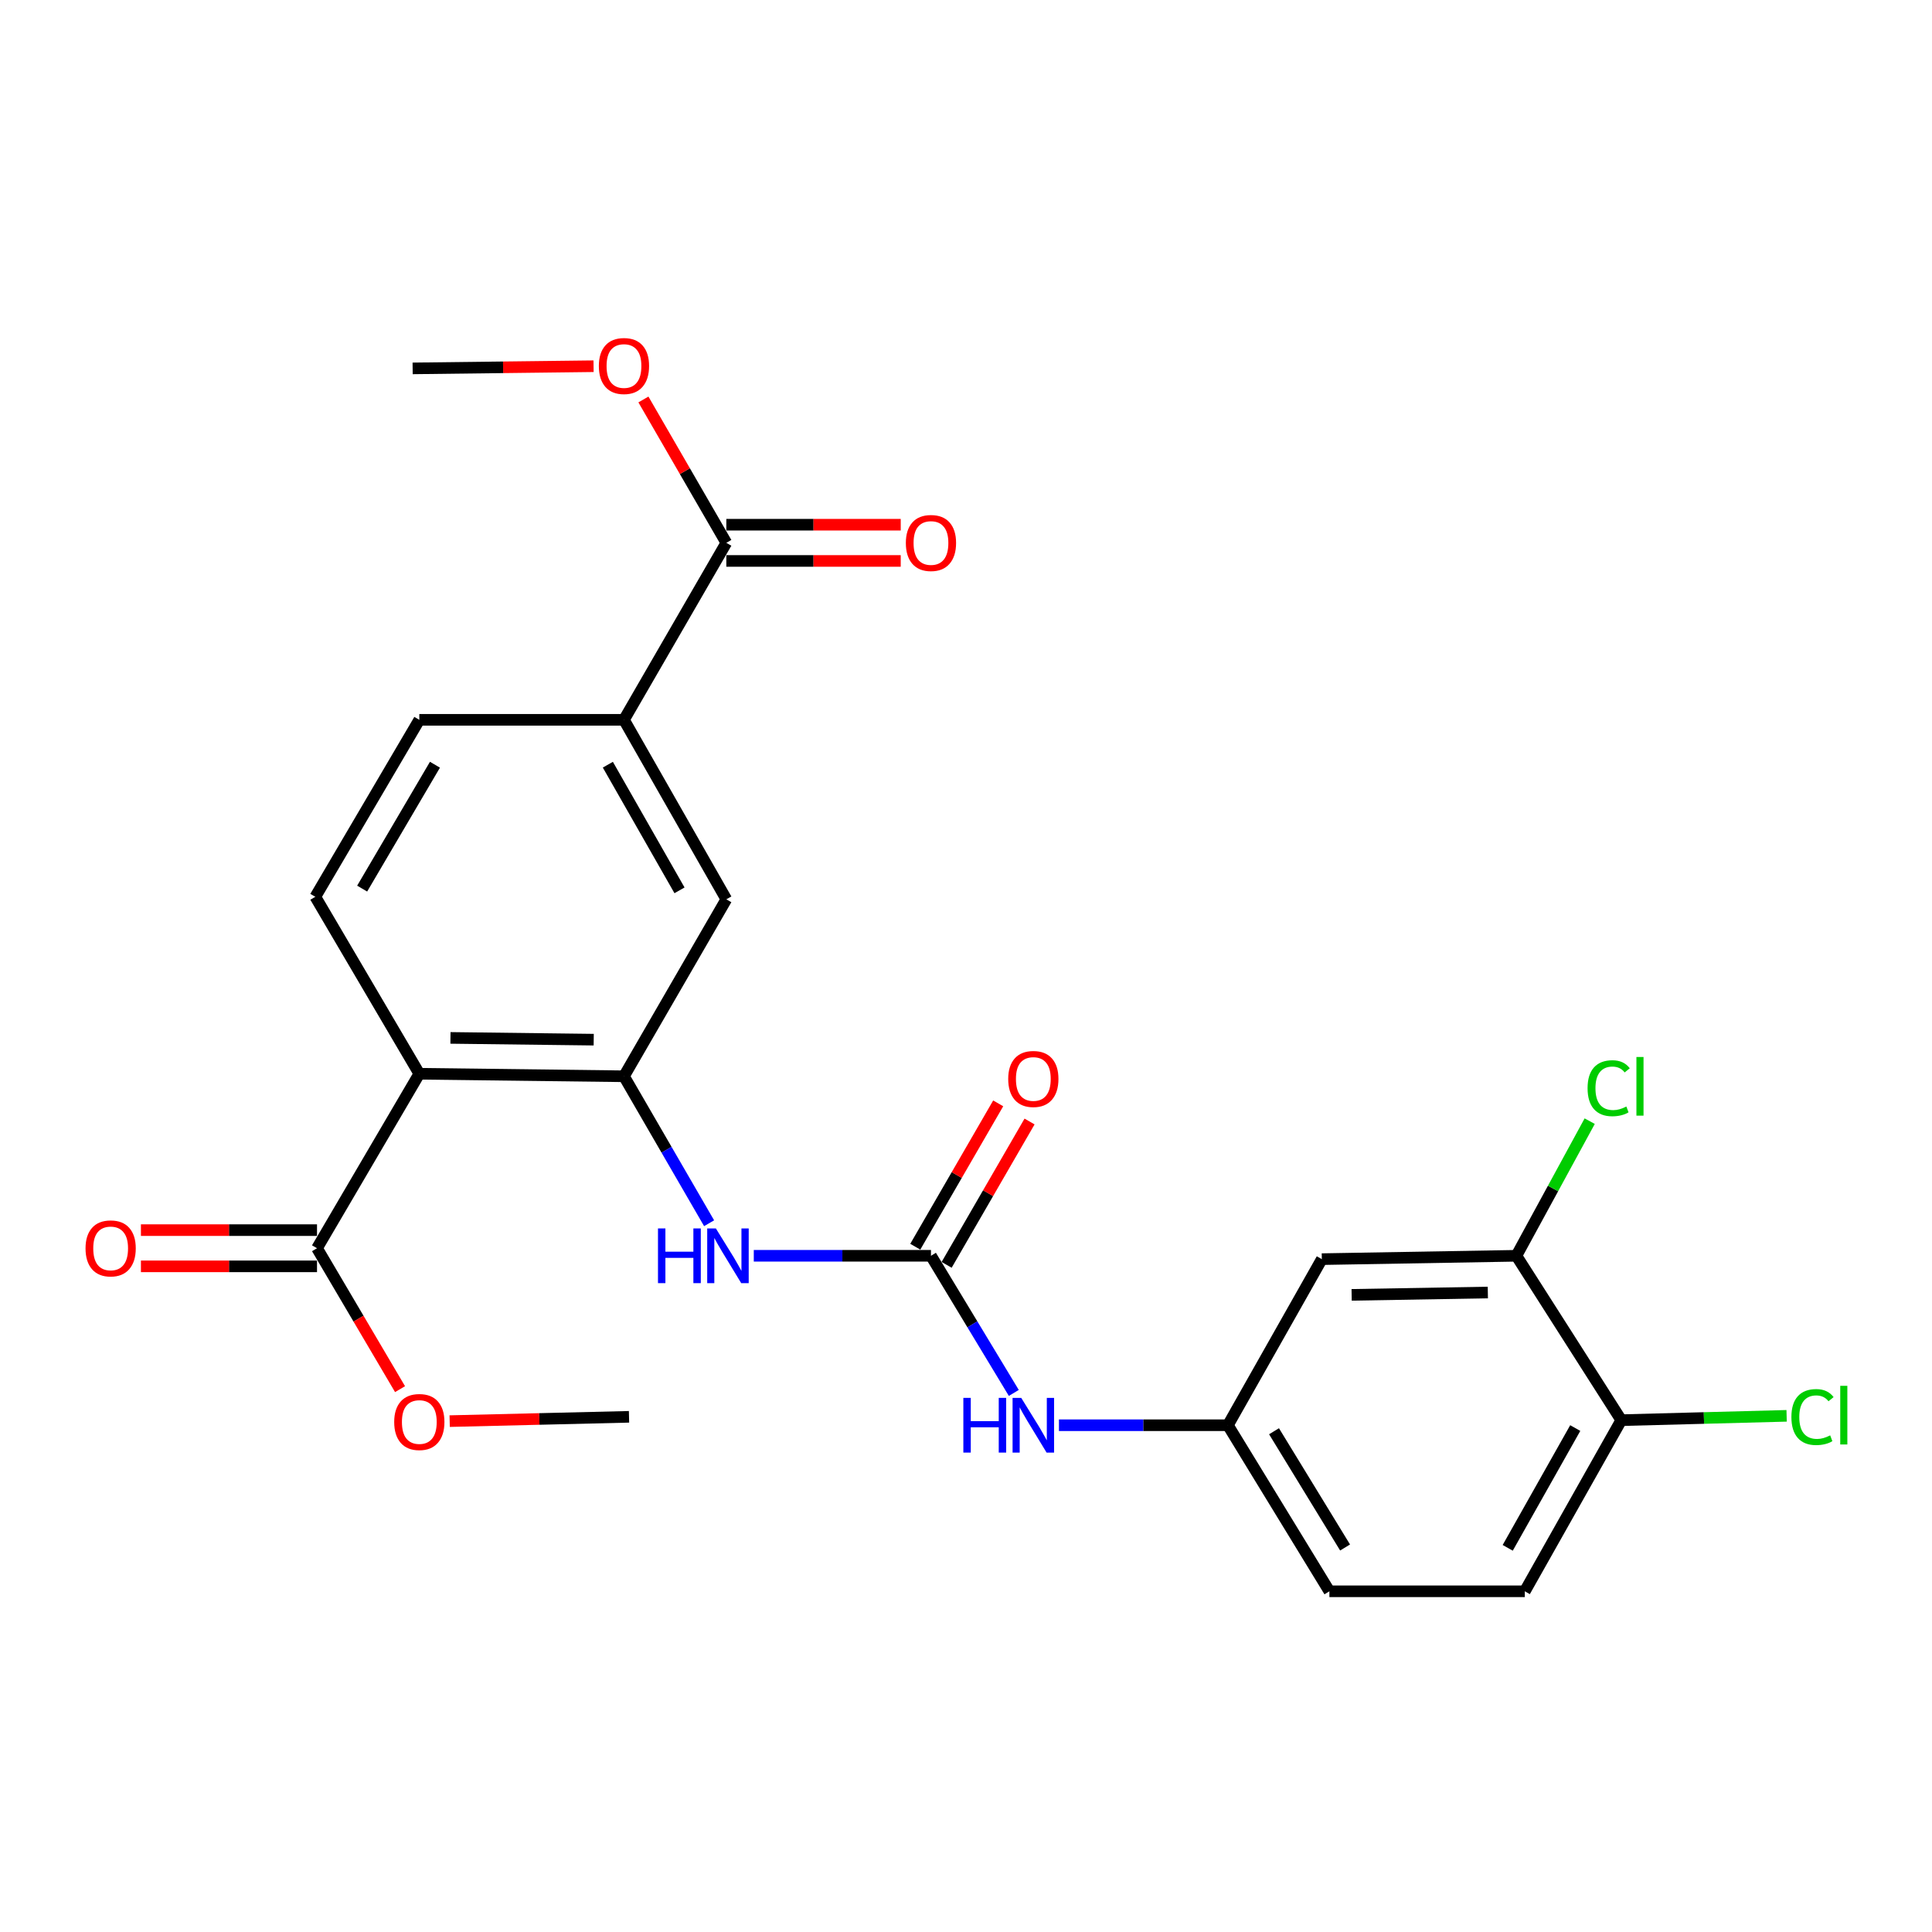 <?xml version='1.0' encoding='iso-8859-1'?>
<svg version='1.1' baseProfile='full'
              xmlns='http://www.w3.org/2000/svg'
                      xmlns:rdkit='http://www.rdkit.org/xml'
                      xmlns:xlink='http://www.w3.org/1999/xlink'
                  xml:space='preserve'
width='1000px' height='1000px' viewBox='0 0 1000 1000'>
<!-- END OF HEADER -->
<rect style='opacity:1.0;fill:#FFFFFF;stroke:none' width='1000' height='1000' x='0' y='0'> </rect>
<path class='bond-0' d='M 217.037,555.774 L 322.964,557.076' style='fill:none;fill-rule:evenodd;stroke:#000000;stroke-width:6px;stroke-linecap:butt;stroke-linejoin:miter;stroke-opacity:1' />
<path class='bond-0' d='M 233.157,537.219 L 307.305,538.13' style='fill:none;fill-rule:evenodd;stroke:#000000;stroke-width:6px;stroke-linecap:butt;stroke-linejoin:miter;stroke-opacity:1' />
<path class='bond-3' d='M 217.037,555.774 L 164.084,646.084' style='fill:none;fill-rule:evenodd;stroke:#000000;stroke-width:6px;stroke-linecap:butt;stroke-linejoin:miter;stroke-opacity:1' />
<path class='bond-7' d='M 217.037,555.774 L 163.209,464.182' style='fill:none;fill-rule:evenodd;stroke:#000000;stroke-width:6px;stroke-linecap:butt;stroke-linejoin:miter;stroke-opacity:1' />
<path class='bond-2' d='M 322.964,557.076 L 344.998,595.111' style='fill:none;fill-rule:evenodd;stroke:#000000;stroke-width:6px;stroke-linecap:butt;stroke-linejoin:miter;stroke-opacity:1' />
<path class='bond-2' d='M 344.998,595.111 L 367.033,633.146' style='fill:none;fill-rule:evenodd;stroke:#0000FF;stroke-width:6px;stroke-linecap:butt;stroke-linejoin:miter;stroke-opacity:1' />
<path class='bond-6' d='M 322.964,557.076 L 375.948,465.484' style='fill:none;fill-rule:evenodd;stroke:#000000;stroke-width:6px;stroke-linecap:butt;stroke-linejoin:miter;stroke-opacity:1' />
<path class='bond-1' d='M 481.864,649.991 L 436.011,649.991' style='fill:none;fill-rule:evenodd;stroke:#000000;stroke-width:6px;stroke-linecap:butt;stroke-linejoin:miter;stroke-opacity:1' />
<path class='bond-1' d='M 436.011,649.991 L 390.158,649.991' style='fill:none;fill-rule:evenodd;stroke:#0000FF;stroke-width:6px;stroke-linecap:butt;stroke-linejoin:miter;stroke-opacity:1' />
<path class='bond-8' d='M 481.864,649.991 L 503.305,685.483' style='fill:none;fill-rule:evenodd;stroke:#000000;stroke-width:6px;stroke-linecap:butt;stroke-linejoin:miter;stroke-opacity:1' />
<path class='bond-8' d='M 503.305,685.483 L 524.746,720.975' style='fill:none;fill-rule:evenodd;stroke:#0000FF;stroke-width:6px;stroke-linecap:butt;stroke-linejoin:miter;stroke-opacity:1' />
<path class='bond-13' d='M 489.98,654.685 L 511.438,617.587' style='fill:none;fill-rule:evenodd;stroke:#000000;stroke-width:6px;stroke-linecap:butt;stroke-linejoin:miter;stroke-opacity:1' />
<path class='bond-13' d='M 511.438,617.587 L 532.896,580.489' style='fill:none;fill-rule:evenodd;stroke:#FF0000;stroke-width:6px;stroke-linecap:butt;stroke-linejoin:miter;stroke-opacity:1' />
<path class='bond-13' d='M 473.748,645.297 L 495.206,608.198' style='fill:none;fill-rule:evenodd;stroke:#000000;stroke-width:6px;stroke-linecap:butt;stroke-linejoin:miter;stroke-opacity:1' />
<path class='bond-13' d='M 495.206,608.198 L 516.664,571.1' style='fill:none;fill-rule:evenodd;stroke:#FF0000;stroke-width:6px;stroke-linecap:butt;stroke-linejoin:miter;stroke-opacity:1' />
<path class='bond-15' d='M 164.084,636.709 L 118.514,636.709' style='fill:none;fill-rule:evenodd;stroke:#000000;stroke-width:6px;stroke-linecap:butt;stroke-linejoin:miter;stroke-opacity:1' />
<path class='bond-15' d='M 118.514,636.709 L 72.943,636.709' style='fill:none;fill-rule:evenodd;stroke:#FF0000;stroke-width:6px;stroke-linecap:butt;stroke-linejoin:miter;stroke-opacity:1' />
<path class='bond-15' d='M 164.084,655.46 L 118.514,655.46' style='fill:none;fill-rule:evenodd;stroke:#000000;stroke-width:6px;stroke-linecap:butt;stroke-linejoin:miter;stroke-opacity:1' />
<path class='bond-15' d='M 118.514,655.46 L 72.943,655.46' style='fill:none;fill-rule:evenodd;stroke:#FF0000;stroke-width:6px;stroke-linecap:butt;stroke-linejoin:miter;stroke-opacity:1' />
<path class='bond-20' d='M 164.084,646.084 L 185.573,682.552' style='fill:none;fill-rule:evenodd;stroke:#000000;stroke-width:6px;stroke-linecap:butt;stroke-linejoin:miter;stroke-opacity:1' />
<path class='bond-20' d='M 185.573,682.552 L 207.062,719.019' style='fill:none;fill-rule:evenodd;stroke:#FF0000;stroke-width:6px;stroke-linecap:butt;stroke-linejoin:miter;stroke-opacity:1' />
<path class='bond-4' d='M 375.948,280.967 L 322.964,372.58' style='fill:none;fill-rule:evenodd;stroke:#000000;stroke-width:6px;stroke-linecap:butt;stroke-linejoin:miter;stroke-opacity:1' />
<path class='bond-16' d='M 375.948,290.343 L 421.082,290.343' style='fill:none;fill-rule:evenodd;stroke:#000000;stroke-width:6px;stroke-linecap:butt;stroke-linejoin:miter;stroke-opacity:1' />
<path class='bond-16' d='M 421.082,290.343 L 466.216,290.343' style='fill:none;fill-rule:evenodd;stroke:#FF0000;stroke-width:6px;stroke-linecap:butt;stroke-linejoin:miter;stroke-opacity:1' />
<path class='bond-16' d='M 375.948,271.591 L 421.082,271.591' style='fill:none;fill-rule:evenodd;stroke:#000000;stroke-width:6px;stroke-linecap:butt;stroke-linejoin:miter;stroke-opacity:1' />
<path class='bond-16' d='M 421.082,271.591 L 466.216,271.591' style='fill:none;fill-rule:evenodd;stroke:#FF0000;stroke-width:6px;stroke-linecap:butt;stroke-linejoin:miter;stroke-opacity:1' />
<path class='bond-21' d='M 375.948,280.967 L 354.49,243.869' style='fill:none;fill-rule:evenodd;stroke:#000000;stroke-width:6px;stroke-linecap:butt;stroke-linejoin:miter;stroke-opacity:1' />
<path class='bond-21' d='M 354.49,243.869 L 333.031,206.77' style='fill:none;fill-rule:evenodd;stroke:#FF0000;stroke-width:6px;stroke-linecap:butt;stroke-linejoin:miter;stroke-opacity:1' />
<path class='bond-5' d='M 322.964,372.58 L 217.037,372.58' style='fill:none;fill-rule:evenodd;stroke:#000000;stroke-width:6px;stroke-linecap:butt;stroke-linejoin:miter;stroke-opacity:1' />
<path class='bond-25' d='M 322.964,372.58 L 375.948,465.484' style='fill:none;fill-rule:evenodd;stroke:#000000;stroke-width:6px;stroke-linecap:butt;stroke-linejoin:miter;stroke-opacity:1' />
<path class='bond-25' d='M 314.622,395.805 L 351.711,460.838' style='fill:none;fill-rule:evenodd;stroke:#000000;stroke-width:6px;stroke-linecap:butt;stroke-linejoin:miter;stroke-opacity:1' />
<path class='bond-14' d='M 163.209,464.182 L 217.037,372.58' style='fill:none;fill-rule:evenodd;stroke:#000000;stroke-width:6px;stroke-linecap:butt;stroke-linejoin:miter;stroke-opacity:1' />
<path class='bond-14' d='M 187.451,459.942 L 225.13,395.82' style='fill:none;fill-rule:evenodd;stroke:#000000;stroke-width:6px;stroke-linecap:butt;stroke-linejoin:miter;stroke-opacity:1' />
<path class='bond-11' d='M 548.106,737.697 L 591.831,737.697' style='fill:none;fill-rule:evenodd;stroke:#0000FF;stroke-width:6px;stroke-linecap:butt;stroke-linejoin:miter;stroke-opacity:1' />
<path class='bond-11' d='M 591.831,737.697 L 635.555,737.697' style='fill:none;fill-rule:evenodd;stroke:#000000;stroke-width:6px;stroke-linecap:butt;stroke-linejoin:miter;stroke-opacity:1' />
<path class='bond-9' d='M 784.882,649.991 L 684.174,651.731' style='fill:none;fill-rule:evenodd;stroke:#000000;stroke-width:6px;stroke-linecap:butt;stroke-linejoin:miter;stroke-opacity:1' />
<path class='bond-9' d='M 770.099,669.001 L 699.604,670.219' style='fill:none;fill-rule:evenodd;stroke:#000000;stroke-width:6px;stroke-linecap:butt;stroke-linejoin:miter;stroke-opacity:1' />
<path class='bond-18' d='M 784.882,649.991 L 803.853,615.151' style='fill:none;fill-rule:evenodd;stroke:#000000;stroke-width:6px;stroke-linecap:butt;stroke-linejoin:miter;stroke-opacity:1' />
<path class='bond-18' d='M 803.853,615.151 L 822.825,580.311' style='fill:none;fill-rule:evenodd;stroke:#00CC00;stroke-width:6px;stroke-linecap:butt;stroke-linejoin:miter;stroke-opacity:1' />
<path class='bond-26' d='M 784.882,649.991 L 839.168,735.082' style='fill:none;fill-rule:evenodd;stroke:#000000;stroke-width:6px;stroke-linecap:butt;stroke-linejoin:miter;stroke-opacity:1' />
<path class='bond-10' d='M 684.174,651.731 L 635.555,737.697' style='fill:none;fill-rule:evenodd;stroke:#000000;stroke-width:6px;stroke-linecap:butt;stroke-linejoin:miter;stroke-opacity:1' />
<path class='bond-19' d='M 635.555,737.697 L 688.091,823.653' style='fill:none;fill-rule:evenodd;stroke:#000000;stroke-width:6px;stroke-linecap:butt;stroke-linejoin:miter;stroke-opacity:1' />
<path class='bond-19' d='M 659.436,740.811 L 696.211,800.98' style='fill:none;fill-rule:evenodd;stroke:#000000;stroke-width:6px;stroke-linecap:butt;stroke-linejoin:miter;stroke-opacity:1' />
<path class='bond-12' d='M 839.168,735.082 L 789.236,823.653' style='fill:none;fill-rule:evenodd;stroke:#000000;stroke-width:6px;stroke-linecap:butt;stroke-linejoin:miter;stroke-opacity:1' />
<path class='bond-12' d='M 815.343,739.159 L 780.391,801.159' style='fill:none;fill-rule:evenodd;stroke:#000000;stroke-width:6px;stroke-linecap:butt;stroke-linejoin:miter;stroke-opacity:1' />
<path class='bond-22' d='M 839.168,735.082 L 881.959,733.956' style='fill:none;fill-rule:evenodd;stroke:#000000;stroke-width:6px;stroke-linecap:butt;stroke-linejoin:miter;stroke-opacity:1' />
<path class='bond-22' d='M 881.959,733.956 L 924.751,732.83' style='fill:none;fill-rule:evenodd;stroke:#00CC00;stroke-width:6px;stroke-linecap:butt;stroke-linejoin:miter;stroke-opacity:1' />
<path class='bond-17' d='M 789.236,823.653 L 688.091,823.653' style='fill:none;fill-rule:evenodd;stroke:#000000;stroke-width:6px;stroke-linecap:butt;stroke-linejoin:miter;stroke-opacity:1' />
<path class='bond-24' d='M 232.752,735.57 L 279.165,734.456' style='fill:none;fill-rule:evenodd;stroke:#FF0000;stroke-width:6px;stroke-linecap:butt;stroke-linejoin:miter;stroke-opacity:1' />
<path class='bond-24' d='M 279.165,734.456 L 325.579,733.342' style='fill:none;fill-rule:evenodd;stroke:#000000;stroke-width:6px;stroke-linecap:butt;stroke-linejoin:miter;stroke-opacity:1' />
<path class='bond-23' d='M 307.229,189.554 L 260.404,190.116' style='fill:none;fill-rule:evenodd;stroke:#FF0000;stroke-width:6px;stroke-linecap:butt;stroke-linejoin:miter;stroke-opacity:1' />
<path class='bond-23' d='M 260.404,190.116 L 213.579,190.677' style='fill:none;fill-rule:evenodd;stroke:#000000;stroke-width:6px;stroke-linecap:butt;stroke-linejoin:miter;stroke-opacity:1' />
<path  class='atom-3' d='M 340.572 635.831
L 344.412 635.831
L 344.412 647.871
L 358.892 647.871
L 358.892 635.831
L 362.732 635.831
L 362.732 664.151
L 358.892 664.151
L 358.892 651.071
L 344.412 651.071
L 344.412 664.151
L 340.572 664.151
L 340.572 635.831
' fill='#0000FF'/>
<path  class='atom-3' d='M 370.532 635.831
L 379.812 650.831
Q 380.732 652.311, 382.212 654.991
Q 383.692 657.671, 383.772 657.831
L 383.772 635.831
L 387.532 635.831
L 387.532 664.151
L 383.652 664.151
L 373.692 647.751
Q 372.532 645.831, 371.292 643.631
Q 370.092 641.431, 369.732 640.751
L 369.732 664.151
L 366.052 664.151
L 366.052 635.831
L 370.532 635.831
' fill='#0000FF'/>
<path  class='atom-9' d='M 498.628 723.537
L 502.468 723.537
L 502.468 735.577
L 516.948 735.577
L 516.948 723.537
L 520.788 723.537
L 520.788 751.857
L 516.948 751.857
L 516.948 738.777
L 502.468 738.777
L 502.468 751.857
L 498.628 751.857
L 498.628 723.537
' fill='#0000FF'/>
<path  class='atom-9' d='M 528.588 723.537
L 537.868 738.537
Q 538.788 740.017, 540.268 742.697
Q 541.748 745.377, 541.828 745.537
L 541.828 723.537
L 545.588 723.537
L 545.588 751.857
L 541.708 751.857
L 531.748 735.457
Q 530.588 733.537, 529.348 731.337
Q 528.148 729.137, 527.788 728.457
L 527.788 751.857
L 524.108 751.857
L 524.108 723.537
L 528.588 723.537
' fill='#0000FF'/>
<path  class='atom-14' d='M 521.848 558.469
Q 521.848 551.669, 525.208 547.869
Q 528.568 544.069, 534.848 544.069
Q 541.128 544.069, 544.488 547.869
Q 547.848 551.669, 547.848 558.469
Q 547.848 565.349, 544.448 569.269
Q 541.048 573.149, 534.848 573.149
Q 528.608 573.149, 525.208 569.269
Q 521.848 565.389, 521.848 558.469
M 534.848 569.949
Q 539.168 569.949, 541.488 567.069
Q 543.848 564.149, 543.848 558.469
Q 543.848 552.909, 541.488 550.109
Q 539.168 547.269, 534.848 547.269
Q 530.528 547.269, 528.168 550.069
Q 525.848 552.869, 525.848 558.469
Q 525.848 564.189, 528.168 567.069
Q 530.528 569.949, 534.848 569.949
' fill='#FF0000'/>
<path  class='atom-16' d='M 44.272 646.164
Q 44.272 639.364, 47.632 635.564
Q 50.992 631.764, 57.272 631.764
Q 63.552 631.764, 66.912 635.564
Q 70.272 639.364, 70.272 646.164
Q 70.272 653.044, 66.872 656.964
Q 63.472 660.844, 57.272 660.844
Q 51.032 660.844, 47.632 656.964
Q 44.272 653.084, 44.272 646.164
M 57.272 657.644
Q 61.592 657.644, 63.912 654.764
Q 66.272 651.844, 66.272 646.164
Q 66.272 640.604, 63.912 637.804
Q 61.592 634.964, 57.272 634.964
Q 52.952 634.964, 50.592 637.764
Q 48.272 640.564, 48.272 646.164
Q 48.272 651.884, 50.592 654.764
Q 52.952 657.644, 57.272 657.644
' fill='#FF0000'/>
<path  class='atom-17' d='M 468.864 281.047
Q 468.864 274.247, 472.224 270.447
Q 475.584 266.647, 481.864 266.647
Q 488.144 266.647, 491.504 270.447
Q 494.864 274.247, 494.864 281.047
Q 494.864 287.927, 491.464 291.847
Q 488.064 295.727, 481.864 295.727
Q 475.624 295.727, 472.224 291.847
Q 468.864 287.967, 468.864 281.047
M 481.864 292.527
Q 486.184 292.527, 488.504 289.647
Q 490.864 286.727, 490.864 281.047
Q 490.864 275.487, 488.504 272.687
Q 486.184 269.847, 481.864 269.847
Q 477.544 269.847, 475.184 272.647
Q 472.864 275.447, 472.864 281.047
Q 472.864 286.767, 475.184 289.647
Q 477.544 292.527, 481.864 292.527
' fill='#FF0000'/>
<path  class='atom-19' d='M 821.727 563.255
Q 821.727 556.215, 825.007 552.535
Q 828.327 548.815, 834.607 548.815
Q 840.447 548.815, 843.567 552.935
L 840.927 555.095
Q 838.647 552.095, 834.607 552.095
Q 830.327 552.095, 828.047 554.975
Q 825.807 557.815, 825.807 563.255
Q 825.807 568.855, 828.127 571.735
Q 830.487 574.615, 835.047 574.615
Q 838.167 574.615, 841.807 572.735
L 842.927 575.735
Q 841.447 576.695, 839.207 577.255
Q 836.967 577.815, 834.487 577.815
Q 828.327 577.815, 825.007 574.055
Q 821.727 570.295, 821.727 563.255
' fill='#00CC00'/>
<path  class='atom-19' d='M 847.007 547.095
L 850.687 547.095
L 850.687 577.455
L 847.007 577.455
L 847.007 547.095
' fill='#00CC00'/>
<path  class='atom-21' d='M 204.037 736.027
Q 204.037 729.227, 207.397 725.427
Q 210.757 721.627, 217.037 721.627
Q 223.317 721.627, 226.677 725.427
Q 230.037 729.227, 230.037 736.027
Q 230.037 742.907, 226.637 746.827
Q 223.237 750.707, 217.037 750.707
Q 210.797 750.707, 207.397 746.827
Q 204.037 742.947, 204.037 736.027
M 217.037 747.507
Q 221.357 747.507, 223.677 744.627
Q 226.037 741.707, 226.037 736.027
Q 226.037 730.467, 223.677 727.667
Q 221.357 724.827, 217.037 724.827
Q 212.717 724.827, 210.357 727.627
Q 208.037 730.427, 208.037 736.027
Q 208.037 741.747, 210.357 744.627
Q 212.717 747.507, 217.037 747.507
' fill='#FF0000'/>
<path  class='atom-22' d='M 309.964 189.445
Q 309.964 182.645, 313.324 178.845
Q 316.684 175.045, 322.964 175.045
Q 329.244 175.045, 332.604 178.845
Q 335.964 182.645, 335.964 189.445
Q 335.964 196.325, 332.564 200.245
Q 329.164 204.125, 322.964 204.125
Q 316.724 204.125, 313.324 200.245
Q 309.964 196.365, 309.964 189.445
M 322.964 200.925
Q 327.284 200.925, 329.604 198.045
Q 331.964 195.125, 331.964 189.445
Q 331.964 183.885, 329.604 181.085
Q 327.284 178.245, 322.964 178.245
Q 318.644 178.245, 316.284 181.045
Q 313.964 183.845, 313.964 189.445
Q 313.964 195.165, 316.284 198.045
Q 318.644 200.925, 322.964 200.925
' fill='#FF0000'/>
<path  class='atom-23' d='M 927.226 733.458
Q 927.226 726.418, 930.506 722.738
Q 933.826 719.018, 940.106 719.018
Q 945.946 719.018, 949.066 723.138
L 946.426 725.298
Q 944.146 722.298, 940.106 722.298
Q 935.826 722.298, 933.546 725.178
Q 931.306 728.018, 931.306 733.458
Q 931.306 739.058, 933.626 741.938
Q 935.986 744.818, 940.546 744.818
Q 943.666 744.818, 947.306 742.938
L 948.426 745.938
Q 946.946 746.898, 944.706 747.458
Q 942.466 748.018, 939.986 748.018
Q 933.826 748.018, 930.506 744.258
Q 927.226 740.498, 927.226 733.458
' fill='#00CC00'/>
<path  class='atom-23' d='M 952.506 717.298
L 956.186 717.298
L 956.186 747.658
L 952.506 747.658
L 952.506 717.298
' fill='#00CC00'/>
</svg>

